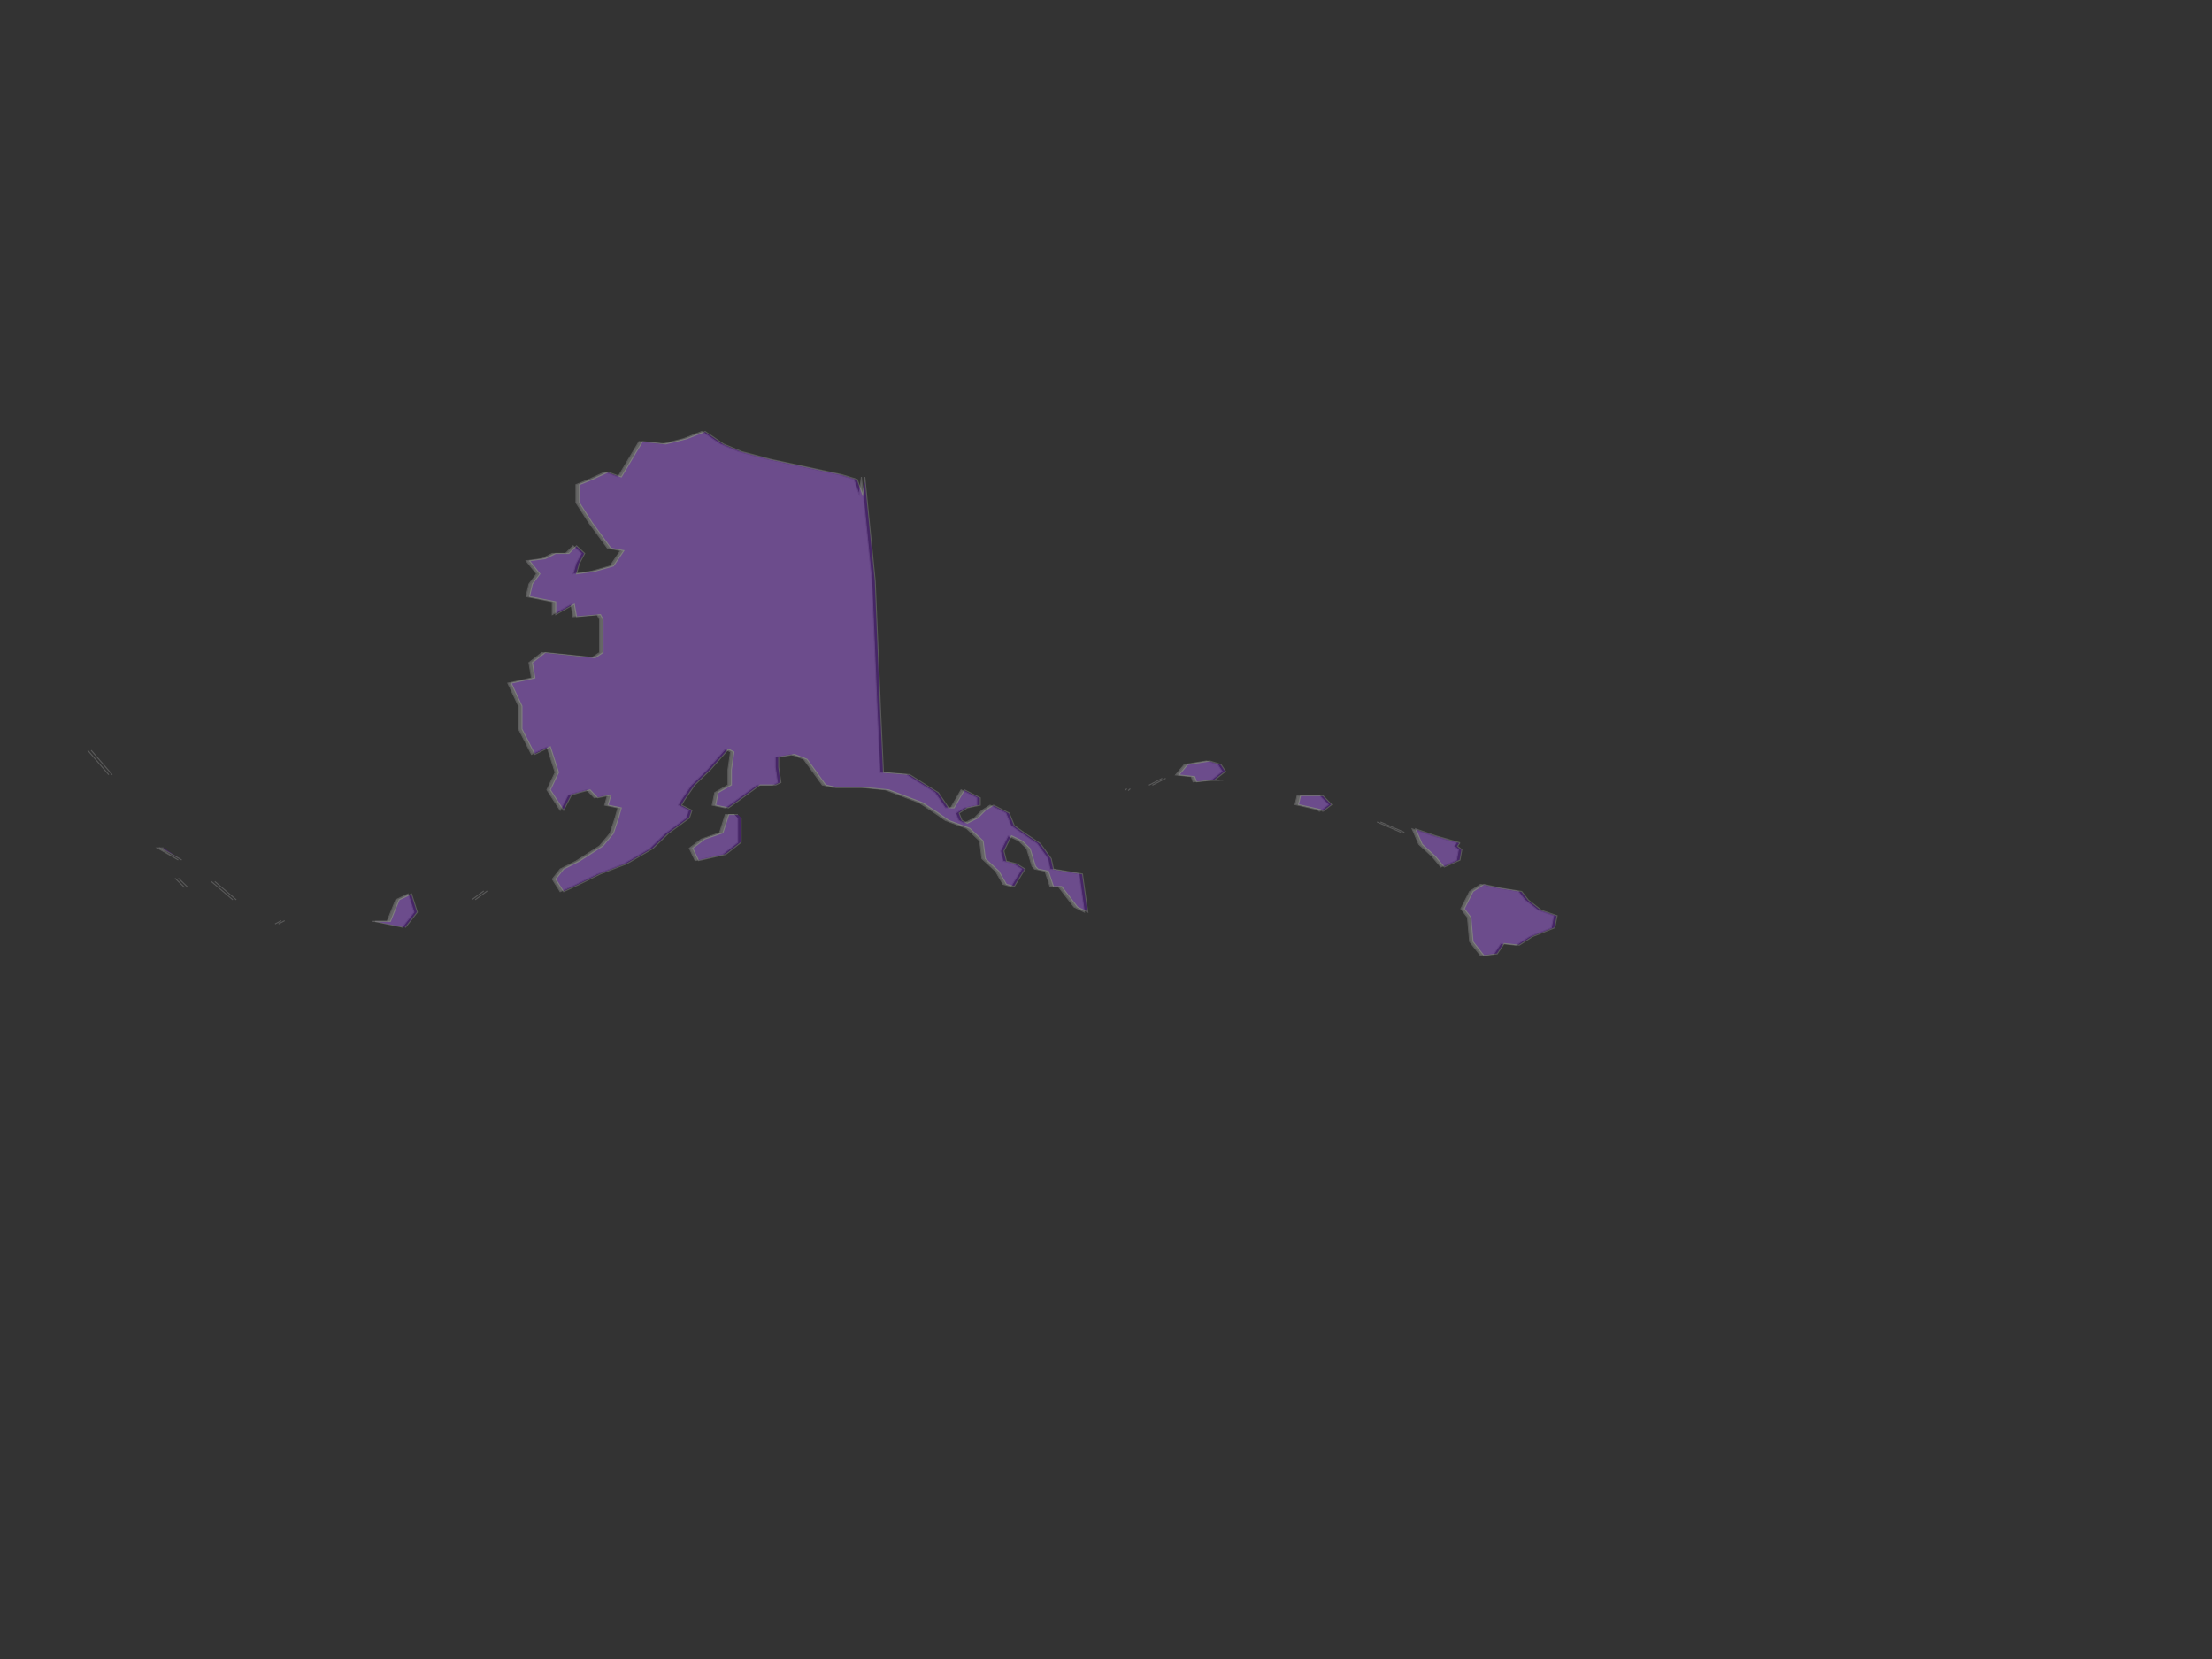 <?xml version="1.0"?><svg width="640" height="480" xmlns="http://www.w3.org/2000/svg">
 <rect width="100%" height="100%" fill="#333333" stroke="none"/>
 <!--Exported from TpX drawing-->
 <title>Alaska Hawaii</title>
 <desc>Imported from usa.wmf 25/05/2008 18:05:02</desc>
 <g>
  <title>Layer 2</title>
  <g id="svg_3" opacity="0.25">
   <polyline id="svg_4" stroke="#cccccc" stroke-width="0.282" fill="#ffffff" points="249.226,138.002 252.238,168.177 253.79,205.786 254.611,223.484 262.186,224.104 270.492,229.325 273.503,233.749 275.054,233.749 278.066,228.528 282.63,230.828 282.63,232.953 278.887,233.749 276.515,235.254 277.336,237.377 278.887,238.174 281.899,236.669 284.09,234.457 286.463,232.953 291.025,235.254 292.486,238.882 295.589,241.094 300.061,244.103 303.165,248.438 303.804,251.447 312.199,252.863 313.751,263.925 310.739,262.421 306.176,256.492 303.804,256.492 302.343,252.067 299.331,251.447 298.601,250.651 297.05,245.518 294.768,243.306 291.664,241.802 289.474,246.226 290.204,249.146 293.217,249.943 295.589,251.447 292.486,256.492 290.204,255.872 288.014,252.067 284.09,248.438 283.451,243.306 279.618,239.678 273.503,237.377 270.492,235.254 265.928,232.245 256.163,228.528 249.226,227.821 240.921,227.821 237.91,227.113 232.524,219.679 228.874,218.263 224.311,219.059 224.311,221.979 224.95,226.404 223.49,227.113 218.927,227.113 212.903,231.537 209.801,233.749 206.058,232.953 206.788,229.325 210.622,227.113 210.622,222.687 211.352,217.555 209.801,216.758 204.598,222.687 200.035,227.113 197.022,231.537 196.201,232.953 199.214,234.457 198.483,236.669 192.46,241.094 187.896,245.518 180.322,249.943 172.746,252.863 166.631,255.872 162.069,257.996 159.787,254.367 162.069,251.447 166.631,249.146 173.477,244.722 176.489,241.094 177.948,236.669 178.77,233.749 174.937,232.953 175.758,230.033 171.925,230.828 169.735,228.528 166.631,229.325 164.35,230.033 162.069,234.457 158.235,228.528 160.608,223.484 158.235,216.051 153.763,218.263 150.021,210.918 150.021,204.282 146.918,197.645 153.763,196.141 153.033,191.716 156.775,188.795 171.195,190.3 173.477,188.795 173.477,179.238 172.746,177.823 165.81,178.442 165.171,174.814 159.787,177.823 159.787,174.106 152.212,172.602 153.033,168.974 155.223,166.053 152.212,162.248 156.775,161.628 159.787,160.124 163.62,160.124 165.81,157.912 168.184,160.124 166.631,163.044 165.81,166.053 171.195,165.257 176.489,163.753 179.5,159.327 175.758,158.62 170.374,151.275 166.631,145.435 166.631,140.214 170.374,138.71 174.937,136.585 178.77,138.002 184.884,127.736 191.638,128.444 197.661,126.94 203.047,124.816 208.34,128.444 213.634,130.656 221.939,132.869 242.473,137.294 247.036,138.71 248.587,143.134 249.226,138.002 " stroke-miterlimit="10"/>
   <polyline id="svg_5" stroke="#cccccc" stroke-width="0.282" fill="#ffffff" points="116.291,268.368 119.764,263.925 118.08,258.635 114.502,260.328 111.976,266.57 107.556,266.57 " stroke-miterlimit="10"/>
   <polyline id="svg_6" stroke="#cccccc" stroke-width="0.282" fill="#ffffff" points="139.972,257.789 136.499,260.328 " stroke-miterlimit="10"/>
   <polyline id="svg_7" stroke="#cccccc" stroke-width="0.282" fill="#ffffff" points="213.435,236.629 213.435,243.717 209.015,247.209 201.121,249.007 199.437,245.41 202.91,242.765 208.172,240.967 209.856,235.677 212.488,235.677 " stroke-miterlimit="10"/>
   <polyline id="svg_8" stroke="#cccccc" stroke-width="0.282" fill="#ffffff" points="31.477,224.16 25.372,217.072 " stroke-miterlimit="10"/>
   <polyline id="svg_9" stroke="#cccccc" stroke-width="0.282" fill="#ffffff" points="81.364,266.373 79.575,267.326 " stroke-miterlimit="10"/>
   <polyline id="svg_10" stroke="#cccccc" stroke-width="0.282" fill="#ffffff" points="67.366,260.343 61.156,255.053 " stroke-miterlimit="10"/>
   <polyline id="svg_11" stroke="#cccccc" stroke-width="0.282" fill="#ffffff" points="51.579,248.811 45.474,245.32 46.317,245.32 " stroke-miterlimit="10"/>
   <polyline id="svg_12" stroke="#cccccc" stroke-width="0.282" fill="#ffffff" points="53.368,256.746 50.632,254.101 " stroke-miterlimit="10"/>
  </g>
  <g id="svg_13" opacity="0.25">
   <polyline id="svg_14" stroke="#cccccc" stroke-width="0.282" fill="#ffffff" points="381.772,234.787 384.313,232.792 381.772,230.194 375.305,230.194 374.689,232.792 381.079,234.243 381.772,234.787 " stroke-miterlimit="10"/>
   <polyline id="svg_15" stroke="#cccccc" stroke-width="0.282" fill="#ffffff" points="421.422,243.851 414.339,241.796 408.565,239.802 410.49,244.274 414.339,247.839 416.88,250.86 421.422,248.866 421.961,245.845 420.729,244.817 421.422,243.851 " stroke-miterlimit="10"/>
   <polyline id="svg_16" stroke="#cccccc" stroke-width="0.282" fill="#ffffff" points="432.894,256.903 439.284,257.93 441.209,260.407 444.982,263.368 449.524,264.939 448.831,268.444 442.441,270.982 438.591,273.459 434.203,272.976 432.201,275.997 428.352,276.481 425.195,272.432 424.579,265.423 422.654,262.945 425.195,257.93 428.352,255.875 432.894,256.903 " stroke-miterlimit="10"/>
   <polyline id="svg_17" stroke="#cccccc" stroke-width="0.282" fill="#ffffff" points="326.03,228.2 325.415,228.744 " stroke-miterlimit="10"/>
   <polyline id="svg_18" stroke="#cccccc" stroke-width="0.282" fill="#ffffff" points="350.36,225.723 353.593,223.185 352.284,221.191 349.051,220.164 342.661,221.191 340.12,224.212 344.662,224.695 345.201,226.206 349.744,225.723 352.9,225.723 350.36,225.723 " stroke-miterlimit="10"/>
   <polyline id="svg_19" stroke="#cccccc" stroke-width="0.282" fill="#ffffff" points="336.27,225.179 332.421,227.173 " stroke-miterlimit="10"/>
   <polyline id="svg_20" stroke="#cccccc" stroke-width="0.282" fill="#ffffff" points="405.331,240.829 398.402,237.808 " stroke-miterlimit="10"/>
  </g>
 </g>
 <g>
  <title>Layer 1</title>
  <g opacity="0.25" id="svg_1">
   <polyline stroke="#cccccc" stroke-width="0.282" fill="#7f00ff" points="250.226,138.002 253.238,168.177 254.79,205.786 255.611,223.484 263.186,224.104 271.492,229.325 274.503,233.749 276.054,233.749 279.066,228.528 283.63,230.828 283.63,232.953 279.887,233.749 277.515,235.254 278.336,237.377 279.887,238.174 282.899,236.669 285.09,234.457 287.463,232.953 292.025,235.254 293.486,238.882 296.589,241.094 301.061,244.103 304.165,248.438 304.804,251.447 313.199,252.863 314.751,263.925 311.739,262.421 307.176,256.492 304.804,256.492 303.343,252.067 300.331,251.447 299.601,250.651 298.05,245.518 295.768,243.306 292.664,241.802 290.474,246.226 291.204,249.146 294.217,249.943 296.589,251.447 293.486,256.492 291.204,255.872 289.014,252.067 285.09,248.438 284.451,243.306 280.618,239.678 274.503,237.377 271.492,235.254 266.928,232.245 257.163,228.528 250.226,227.821 241.921,227.821 238.91,227.113 233.524,219.679 229.874,218.263 225.311,219.059 225.311,221.979 225.95,226.404 224.49,227.113 219.927,227.113 213.903,231.537 210.801,233.749 207.058,232.953 207.788,229.325 211.622,227.113 211.622,222.687 212.352,217.555 210.801,216.758 205.598,222.687 201.035,227.113 198.022,231.537 197.201,232.953 200.214,234.457 199.483,236.669 193.46,241.094 188.896,245.518 181.322,249.943 173.746,252.863 167.631,255.872 163.069,257.996 160.787,254.367 163.069,251.447 167.631,249.146 174.477,244.722 177.489,241.094 178.948,236.669 179.77,233.749 175.937,232.953 176.758,230.033 172.925,230.828 170.735,228.528 167.631,229.325 165.35,230.033 163.069,234.457 159.235,228.528 161.608,223.484 159.235,216.051 154.763,218.263 151.021,210.918 151.021,204.282 147.918,197.645 154.763,196.141 154.033,191.716 157.775,188.795 172.195,190.3 174.477,188.795 174.477,179.238 173.746,177.823 166.81,178.442 166.171,174.814 160.787,177.823 160.787,174.106 153.212,172.602 154.033,168.974 156.223,166.053 153.212,162.248 157.775,161.628 160.787,160.124 164.62,160.124 166.81,157.912 169.184,160.124 167.631,163.044 166.81,166.053 172.195,165.257 177.489,163.753 180.5,159.327 176.758,158.62 171.374,151.275 167.631,145.435 167.631,140.214 171.374,138.71 175.937,136.585 179.77,138.002 185.884,127.736 192.638,128.444 198.661,126.94 204.047,124.816 209.34,128.444 214.634,130.656 222.939,132.869 243.473,137.294 248.036,138.71 249.587,143.134 250.226,138.002 " id="polyline12" stroke-miterlimit="10"/>
   <polyline stroke="#cccccc" stroke-width="0.282" fill="#7f00ff" points="117.291,268.368 120.764,263.925 119.08,258.635 115.502,260.328 112.976,266.57 108.556,266.57 " id="polyline14" stroke-miterlimit="10"/>
   <polyline stroke="#cccccc" stroke-width="0.282" fill="#7f00ff" points="140.972,257.789 137.499,260.328 " id="polyline16" stroke-miterlimit="10"/>
   <polyline stroke="#cccccc" stroke-width="0.282" fill="#7f00ff" points="214.435,236.629 214.435,243.717 210.015,247.209 202.121,249.007 200.437,245.41 203.91,242.765 209.172,240.967 210.856,235.677 213.488,235.677 " id="polyline18" stroke-miterlimit="10"/>
   <polyline stroke="#cccccc" stroke-width="0.282" fill="#7f00ff" points="32.477,224.16 26.372,217.072 " id="polyline20" stroke-miterlimit="10"/>
   <polyline stroke="#cccccc" stroke-width="0.282" fill="#7f00ff" points="82.364,266.373 80.575,267.326 " id="polyline22" stroke-miterlimit="10"/>
   <polyline stroke="#cccccc" stroke-width="0.282" fill="#7f00ff" points="68.366,260.343 62.156,255.053 " id="polyline26" stroke-miterlimit="10"/>
   <polyline stroke="#cccccc" stroke-width="0.282" fill="#7f00ff" points="52.579,248.811 46.474,245.32 47.317,245.32 " id="polyline28" stroke-miterlimit="10"/>
   <polyline stroke="#cccccc" stroke-width="0.282" fill="#7f00ff" points="54.368,256.746 51.632,254.101 " id="polyline30" stroke-miterlimit="10"/>
  </g>
  <g opacity="0.25" id="svg_2">
   <polyline stroke="#cccccc" stroke-width="0.282" fill="#7f00ff" points="382.772,234.787 385.313,232.792 382.772,230.194 376.305,230.194 375.689,232.792 382.079,234.243 382.772,234.787 " id="polyline48" stroke-miterlimit="10"/>
   <polyline stroke="#cccccc" stroke-width="0.282" fill="#7f00ff" points="422.422,243.851 415.339,241.796 409.565,239.802 411.49,244.274 415.339,247.839 417.88,250.86 422.422,248.866 422.961,245.845 421.729,244.817 422.422,243.851 " id="polyline50" stroke-miterlimit="10"/>
   <polyline stroke="#cccccc" stroke-width="0.282" fill="#7f00ff" points="433.894,256.903 440.284,257.93 442.209,260.407 445.982,263.368 450.524,264.939 449.831,268.444 443.441,270.982 439.591,273.459 435.203,272.976 433.201,275.997 429.352,276.481 426.195,272.432 425.579,265.423 423.654,262.945 426.195,257.93 429.352,255.875 433.894,256.903 " id="polyline52" stroke-miterlimit="10"/>
   <polyline stroke="#cccccc" stroke-width="0.282" fill="#7f00ff" points="327.03,228.2 326.415,228.744 " id="polyline54" stroke-miterlimit="10"/>
   <polyline stroke="#cccccc" stroke-width="0.282" fill="#7f00ff" points="351.36,225.723 354.593,223.185 353.284,221.191 350.051,220.164 343.661,221.191 341.12,224.212 345.662,224.695 346.201,226.206 350.744,225.723 353.9,225.723 351.36,225.723 " id="polyline56" stroke-miterlimit="10"/>
   <polyline stroke="#cccccc" stroke-width="0.282" fill="#7f00ff" points="337.27,225.179 333.421,227.173 " id="polyline58" stroke-miterlimit="10"/>
   <polyline stroke="#cccccc" stroke-width="0.282" fill="#7f00ff" points="406.331,240.829 399.402,237.808 " id="polyline60" stroke-miterlimit="10"/>
  </g>
 </g>
</svg>